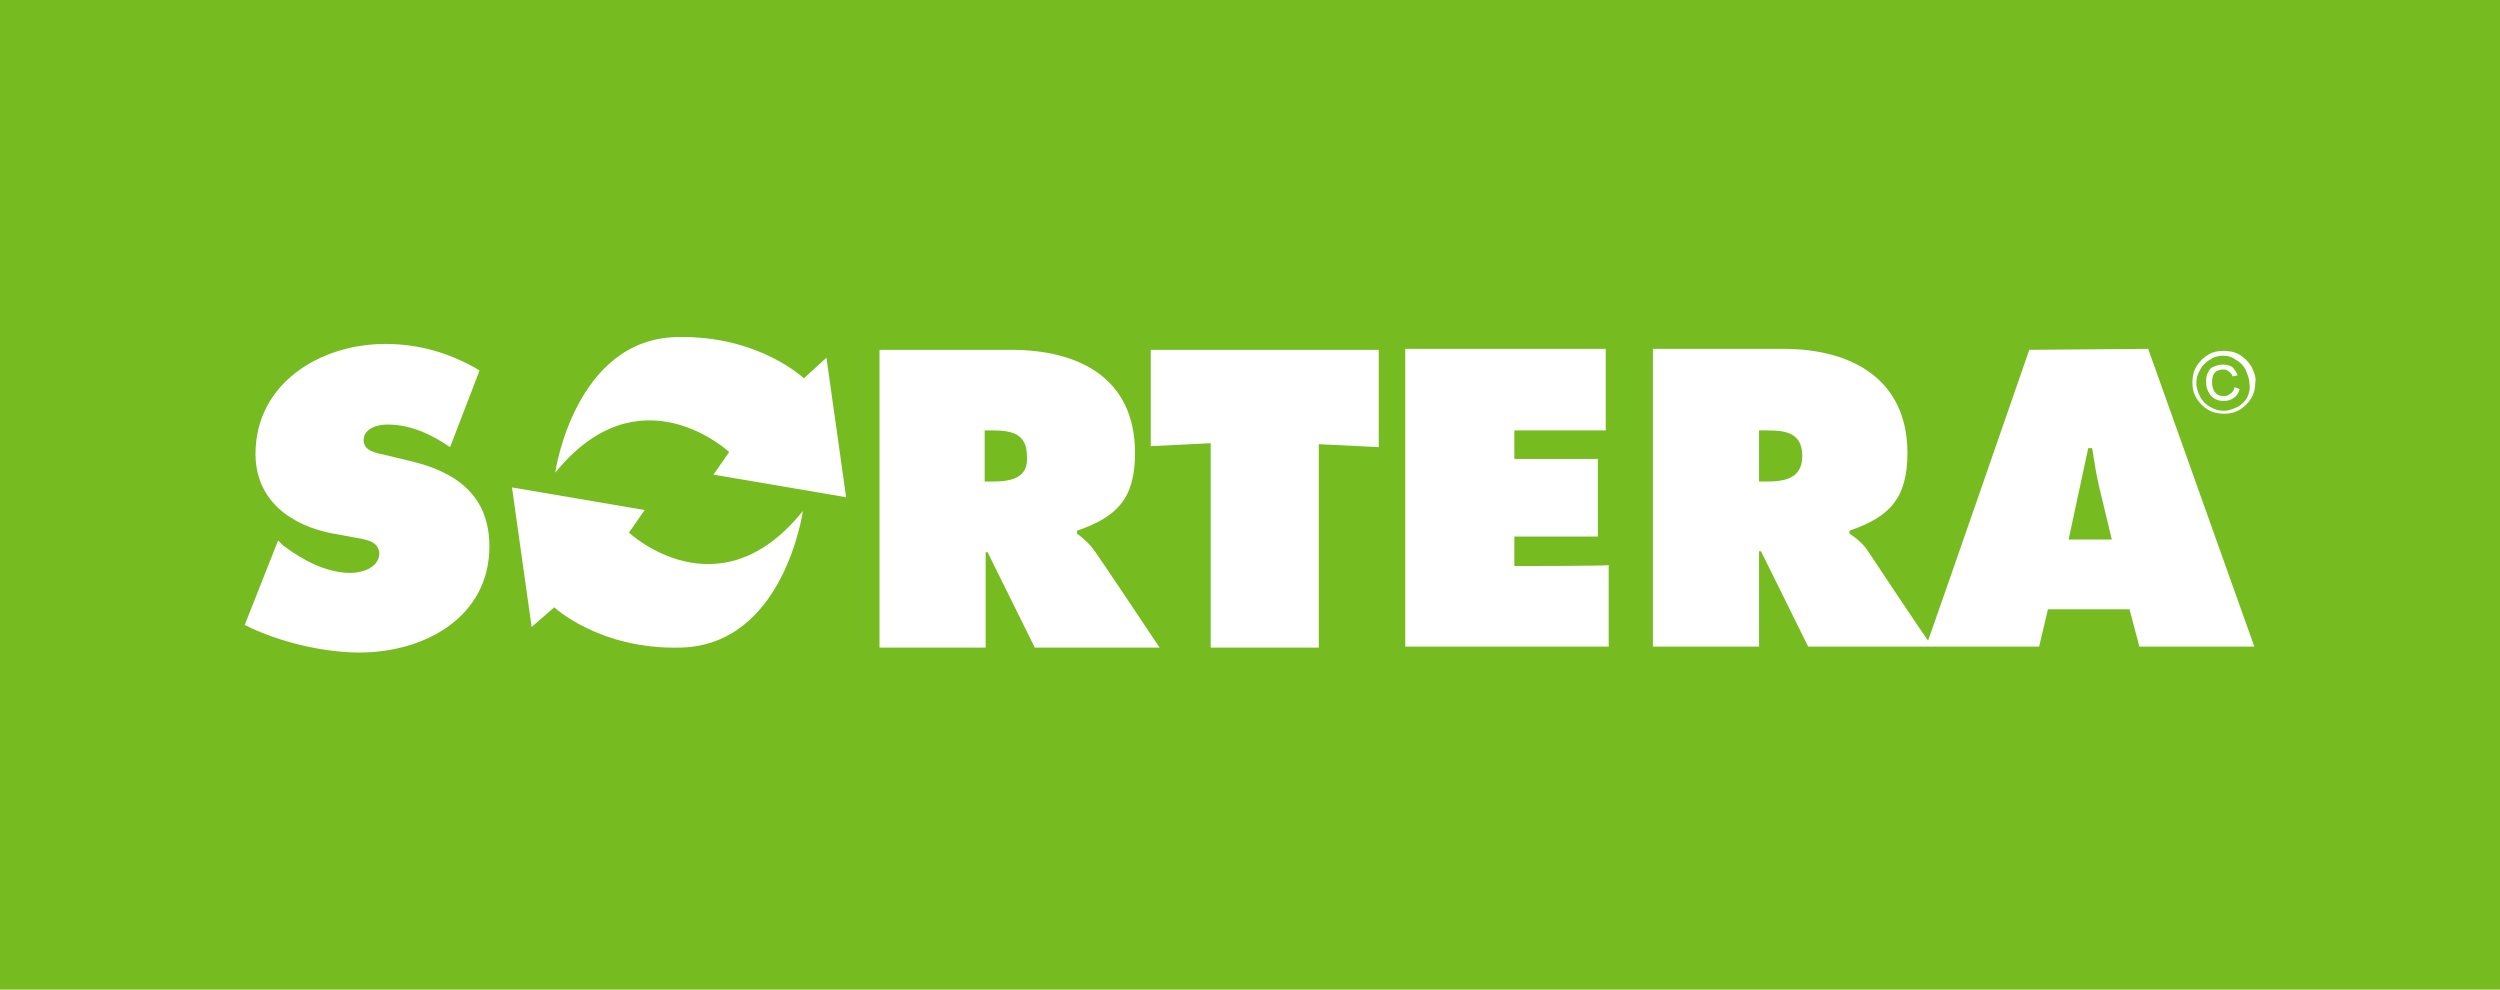 <?xml version="1.0" encoding="utf-8"?>
<!-- Generator: Adobe Illustrator 27.5.0, SVG Export Plug-In . SVG Version: 6.00 Build 0)  -->
<svg version="1.1" id="Group" xmlns="http://www.w3.org/2000/svg" xmlns:xlink="http://www.w3.org/1999/xlink" x="0px" y="0px"
	 viewBox="0 0 254.4 100.7" style="enable-background:new 0 0 254.4 100.7;" xml:space="preserve">
<style type="text/css">
	.st0{fill:#76BC21;}
	.st1{fill:#FFFFFF;}
</style>
<rect class="st0" width="254.4" height="100.7"/>
<g>
	<path class="st1" d="M226.9,40.1c-0.2,0.2-0.4,0.2-0.7,0.2s-0.6-0.1-0.8-0.4c-0.2-0.2-0.3-0.6-0.3-1c0-0.5,0.1-0.8,0.3-1
		s0.5-0.3,0.8-0.3c0.2,0,0.4,0,0.6,0.2c0.2,0.1,0.3,0.3,0.4,0.5l0.5-0.1c-0.1-0.3-0.3-0.6-0.5-0.8s-0.6-0.3-1-0.3
		c-0.3,0-0.7,0.1-0.9,0.2c-0.3,0.1-0.5,0.3-0.6,0.6c-0.2,0.3-0.2,0.6-0.2,1c0,0.6,0.2,1,0.5,1.4c0.3,0.3,0.7,0.5,1.3,0.5
		c0.4,0,0.7-0.1,1-0.3s0.5-0.5,0.6-0.9l-0.5-0.2C227.3,39.8,227.1,40,226.9,40.1z"/>
	<path class="st1" d="M229.1,37.3c-0.3-0.5-0.7-0.9-1.2-1.2s-1.1-0.4-1.6-0.4c-0.6,0-1.1,0.1-1.6,0.4c-0.5,0.3-0.9,0.7-1.2,1.2
		s-0.4,1.1-0.4,1.6c0,0.6,0.1,1.1,0.4,1.6c0.3,0.5,0.7,0.9,1.2,1.2s1.1,0.4,1.6,0.4c0.6,0,1.1-0.1,1.6-0.4c0.5-0.3,0.9-0.7,1.2-1.2
		s0.4-1.1,0.4-1.6C229.6,38.4,229.4,37.9,229.1,37.3z M228.7,40.4c-0.2,0.4-0.6,0.8-1,1s-0.9,0.4-1.4,0.4s-0.9-0.1-1.4-0.4
		c-0.4-0.2-0.8-0.6-1-1s-0.4-0.9-0.4-1.4s0.1-0.9,0.4-1.4c0.2-0.4,0.6-0.8,1-1c0.4-0.3,0.9-0.4,1.3-0.4l0,0c0.5,0,0.9,0.1,1.3,0.4
		c0.4,0.2,0.8,0.6,1,1c0.2,0.5,0.4,0.9,0.4,1.4C229,39.5,228.9,39.9,228.7,40.4z"/>
	<path class="st1" d="M206.5,35.6c0,0-8.6,24.8-10.3,29.6c-1.6-2.3-6.1-9.1-6.1-9.1c-0.6-0.9-1.3-1.4-1.9-1.8V54
		c4.1-1.4,5.9-3.3,5.9-7.9c0-7.6-5.8-10.6-12.6-10.6h-13.3v30.3H179v-9.7h0.2l4.8,9.7h12l0,0l0,0l0,0l0,0l0,0h0.1h0.1l0,0h0.1l0,0
		h0.1h0.1l0,0l0,0h0.1l0,0l0,0l0,0h10.9l0.9-3.8h8.3l1,3.8h11.7l-10.8-30.3L206.5,35.6L206.5,35.6z M179.8,49H179v-5.2h0.9
		c1.9,0,3.5,0.3,3.5,2.6C183.4,48.7,181.6,49,179.8,49z M210.5,54.9l2-9.3h0.4c0.2,1.3,0.4,2.6,0.7,3.9l1.3,5.4
		C214.9,54.9,210.5,54.9,210.5,54.9z"/>
	<path class="st1" d="M154.1,57.6v-3h8.5v-7.9h-8.5v-2.9h9.3v-8.3H143v30.3h20.7v-8.3C163.7,57.6,154.1,57.6,154.1,57.6z"/>
	<path class="st1" d="M117.1,45.4l6.1-0.3v20.8h11V45.2l6.1,0.3v-9.9h-23.2C117.1,35.6,117.1,45.4,117.1,45.4z"/>
	<path class="st1" d="M109.6,54.3V54c4.1-1.4,5.9-3.3,5.9-7.9c0-7.7-5.8-10.5-12.6-10.5H89.5v30.3h10.8v-9.7h0.2l4.8,9.7H118
		c0,0-6.6-9.9-6.6-9.8C110.8,55.2,110.1,54.7,109.6,54.3z M101,49h-0.8v-5.2h0.8c1.9,0,3.5,0.3,3.5,2.6C104.7,48.7,102.8,49,101,49z
		"/>
	<path class="st1" d="M69.2,65.9C79.8,65.7,81.7,52,81.7,52C73.1,62.7,64,54.2,64,54.2l1.6-2.3l-13.5-2.3l2,14.2l2.3-2
		C56.3,61.7,60.9,66.1,69.2,65.9C69.2,66,69.2,65.9,69.2,65.9z"/>
	<path class="st1" d="M74.2,46l-1.6,2.3l13.5,2.3l-2-14.2l-2.3,2.1c0,0-4.6-4.4-12.9-4.2l0,0C58.5,34.5,56.5,48,56.5,48.1
		C65.1,37.5,74.2,46,74.2,46z"/>
	<path class="st1" d="M35.7,58.3c-2.5,0-4.9-1.3-6.9-2.8L28.3,55l-3.4,8.6c3.4,1.7,7.9,2.8,11.7,2.8c6.6,0,13.2-3.6,13.2-10.8
		c0-5.2-3.4-7.6-8.1-8.7l-2.5-0.6c-0.9-0.2-2.2-0.4-2.2-1.5c0-1.2,1.4-1.6,2.4-1.6c2.4,0,4.5,1,6.4,2.3l3-7.8
		c-3-1.8-6.2-2.7-9.6-2.7C32.6,35,26,39,26,46.2c0,4.7,3.6,7.3,7.9,8.1l2.2,0.4c1,0.2,2.5,0.3,2.5,1.7
		C38.5,57.8,36.8,58.3,35.7,58.3z"/>
</g>
</svg>
